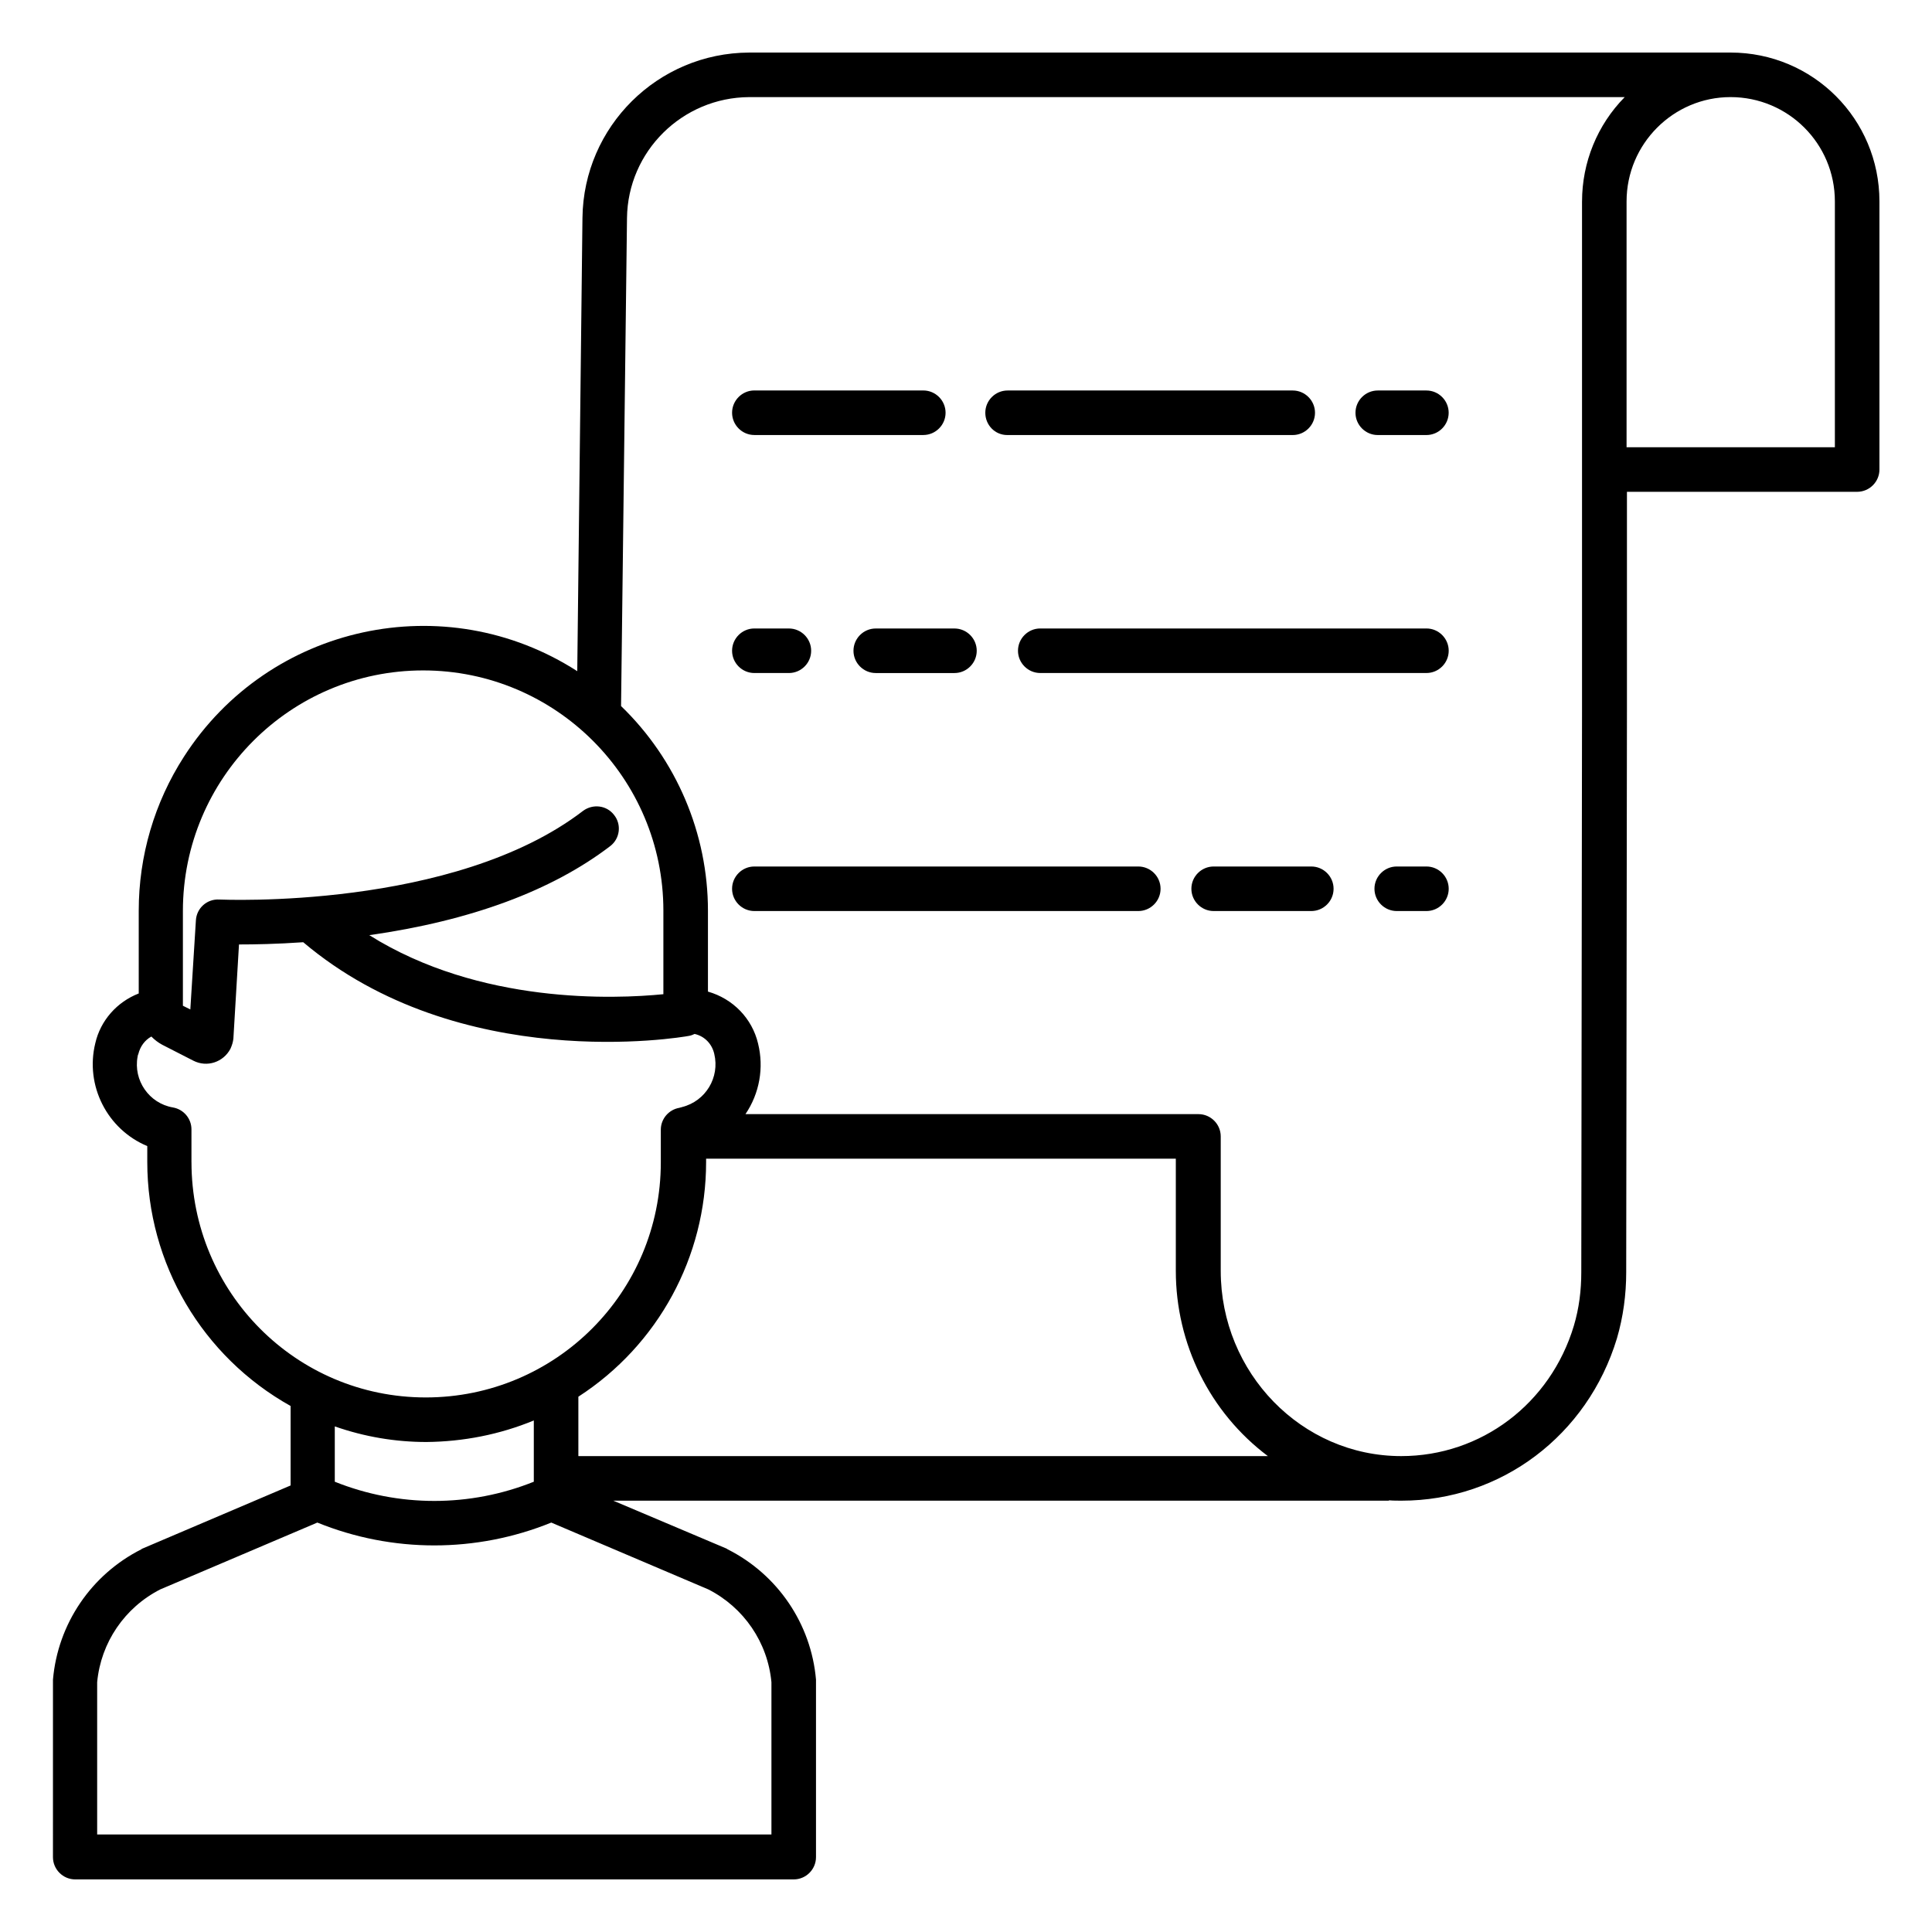 <?xml version="1.0" encoding="UTF-8"?>
<!-- The Best Svg Icon site in the world: iconSvg.co, Visit us! https://iconsvg.co -->
<svg fill="#000000" width="800px" height="800px" version="1.1" viewBox="144 144 512 512" xmlns="http://www.w3.org/2000/svg">
 <g>
  <path d="m338.01 253.38c0 3.246 2.656 5.902 5.902 5.902h44.773c3.246 0 5.902-2.656 5.902-5.902 0-3.246-2.656-5.902-5.902-5.902l-44.773-0.004c-3.246 0-5.902 2.66-5.902 5.906z"/>
  <path d="m522.02 310.55h-102.34c-3.246 0-5.902 2.656-5.902 5.902s2.656 5.902 5.902 5.902h102.34c3.246 0 5.902-2.656 5.902-5.902 0-3.242-2.656-5.902-5.902-5.902z"/>
  <path d="m370.18 316.46c0 3.246 2.656 5.902 5.902 5.902h20.859c3.246 0 5.902-2.656 5.902-5.902 0-3.246-2.656-5.902-5.902-5.902h-20.859c-3.246-0.004-5.902 2.656-5.902 5.902z"/>
  <path d="m343.91 322.36h9.152c3.246 0 5.902-2.656 5.902-5.902 0-3.246-2.656-5.902-5.902-5.902l-9.152-0.004c-3.246 0-5.902 2.656-5.902 5.902 0 3.25 2.656 5.906 5.902 5.906z"/>
  <path d="m522.02 373.63h-7.871c-3.246 0-5.902 2.656-5.902 5.902s2.656 5.902 5.902 5.902h7.871c3.246 0 5.902-2.656 5.902-5.902s-2.656-5.902-5.902-5.902z"/>
  <path d="m491.51 373.63h-25.879c-3.246 0-5.902 2.656-5.902 5.902s2.656 5.902 5.902 5.902h25.879c3.246 0 5.902-2.656 5.902-5.902s-2.656-5.902-5.902-5.902z"/>
  <path d="m445.66 373.63h-101.75c-3.246 0-5.902 2.656-5.902 5.902s2.656 5.902 5.902 5.902h101.75c3.246 0 5.902-2.656 5.902-5.902s-2.656-5.902-5.902-5.902z"/>
  <path d="m602.61 157.93h-1.871-258.2c-24.203 0.098-43.887 19.582-44.18 43.789l-1.379 120.15c-35.031-22.535-81.672-12.398-104.21 22.633-7.871 12.203-12.004 26.371-12.004 40.836v21.941c-5.805 2.262-10.137 7.184-11.512 13.188-2.754 11.219 3.148 22.828 13.777 27.258v4.231c0 26.863 14.562 51.562 37.984 64.648v21.059l-39.262 16.727c-0.098 0-0.195 0.098-0.297 0.195-13.285 6.691-22.141 19.777-23.418 34.539v0.492l-0.004 46.543c0 3.246 2.656 5.902 5.902 5.902h190.41c3.246 0 5.902-2.656 5.902-5.902v-46.543-0.492c-1.277-14.762-10.137-27.848-23.418-34.539-0.098-0.098-0.195-0.098-0.297-0.195l-30.008-12.695h205.56v-0.098c1.082 0.098 2.262 0.098 3.344 0.098 26.371 0 49.297-17.32 57.07-43 1.672-5.707 2.461-11.609 2.461-17.516l0.195-148.59v-58.254h61.012c3.246 0 5.902-2.656 5.902-5.902v-71.047c0-21.844-17.613-39.457-39.457-39.457zm-346.47 163.74c35.129 0 63.664 28.535 63.664 63.664v22.141c-12.891 1.277-48.609 2.754-77.934-15.645 26.961-3.836 48.414-11.809 63.863-23.617 2.559-1.969 3.051-5.707 0.984-8.266-1.969-2.559-5.609-2.953-8.168-1.082-34.34 26.371-95.844 23.52-96.434 23.52-3.246-0.195-6.004 2.262-6.199 5.512l-1.477 23.617-1.969-0.984v-25.094c0.004-35.23 28.539-63.766 63.668-63.766zm-61.402 130.28v-8.66c0-2.856-2.066-5.312-4.922-5.805-6.297-1.082-10.527-7.184-9.348-13.48 0-0.195 0.098-0.492 0.195-0.688 0.492-1.969 1.672-3.641 3.445-4.625 0.887 0.887 1.77 1.574 2.856 2.164l8.266 4.231c3.641 1.871 7.969 0.395 9.84-3.148 0.395-0.887 0.688-1.77 0.789-2.754v-0.098l1.477-24.797c4.035 0 9.938-0.098 17.023-0.59 41.426 35.031 99.875 25.289 102.34 24.797 0.492-0.098 0.984-0.297 1.379-0.492 2.656 0.59 4.625 2.656 5.215 5.312 1.477 6.199-2.262 12.496-8.562 14.07-0.195 0.098-0.492 0.098-0.688 0.195-2.856 0.492-4.922 2.953-4.922 5.805v8.66c0 34.441-27.848 62.289-62.289 62.289-34.438 0-62.09-27.945-62.09-62.387zm90.727 68.488v16.234c-16.926 6.789-35.816 6.789-52.742 0v-14.66c7.871 2.754 16.039 4.133 24.305 4.133 9.742-0.098 19.383-1.969 28.438-5.707zm46.246 44.77c9.445 4.82 15.742 14.07 16.727 24.602v40.344h-178.69v-40.344c0.984-10.527 7.281-19.777 16.727-24.602l41.625-17.711c19.875 8.07 42.117 8.07 61.992 0zm-34.438-35.324v-15.742c21.156-13.676 33.852-37.098 33.852-62.188v-0.887h124.48v29.719c0 19.285 8.953 37.492 24.402 49.102zm265.98-332.5v135.2l-0.195 148.59c0 4.82-0.59 9.543-1.969 14.168-6.199 20.664-24.602 34.539-45.758 34.539-26.371 0-47.824-22.043-47.824-49.102v-35.621c0-3.246-2.656-5.902-5.902-5.902h-120.05c3.738-5.512 4.922-12.301 3.344-18.695-1.574-6.691-6.691-11.906-13.285-13.777v-21.453c0-20.469-8.363-40.051-23.027-54.219l1.574-129.3c0.195-17.711 14.66-31.98 32.375-32.078h232.03c-7.277 7.379-11.309 17.316-11.309 27.648zm67.008 0v65.141h-55.203v-65.141c0-15.254 12.398-27.652 27.551-27.652 15.254 0.004 27.652 12.305 27.652 27.652v0z"/>
  <path d="m509.12 259.29h12.891c3.246 0 5.902-2.656 5.902-5.902 0-3.246-2.656-5.902-5.902-5.902h-12.891c-3.246 0-5.902 2.656-5.902 5.902-0.004 3.246 2.656 5.902 5.902 5.902z"/>
  <path d="m410.92 259.29h75.668c3.246 0 5.902-2.656 5.902-5.902 0-3.246-2.656-5.902-5.902-5.902h-75.57c-3.246 0-5.902 2.656-5.902 5.902 0 3.246 2.555 5.902 5.805 5.902z"/>
 </g>
</svg>